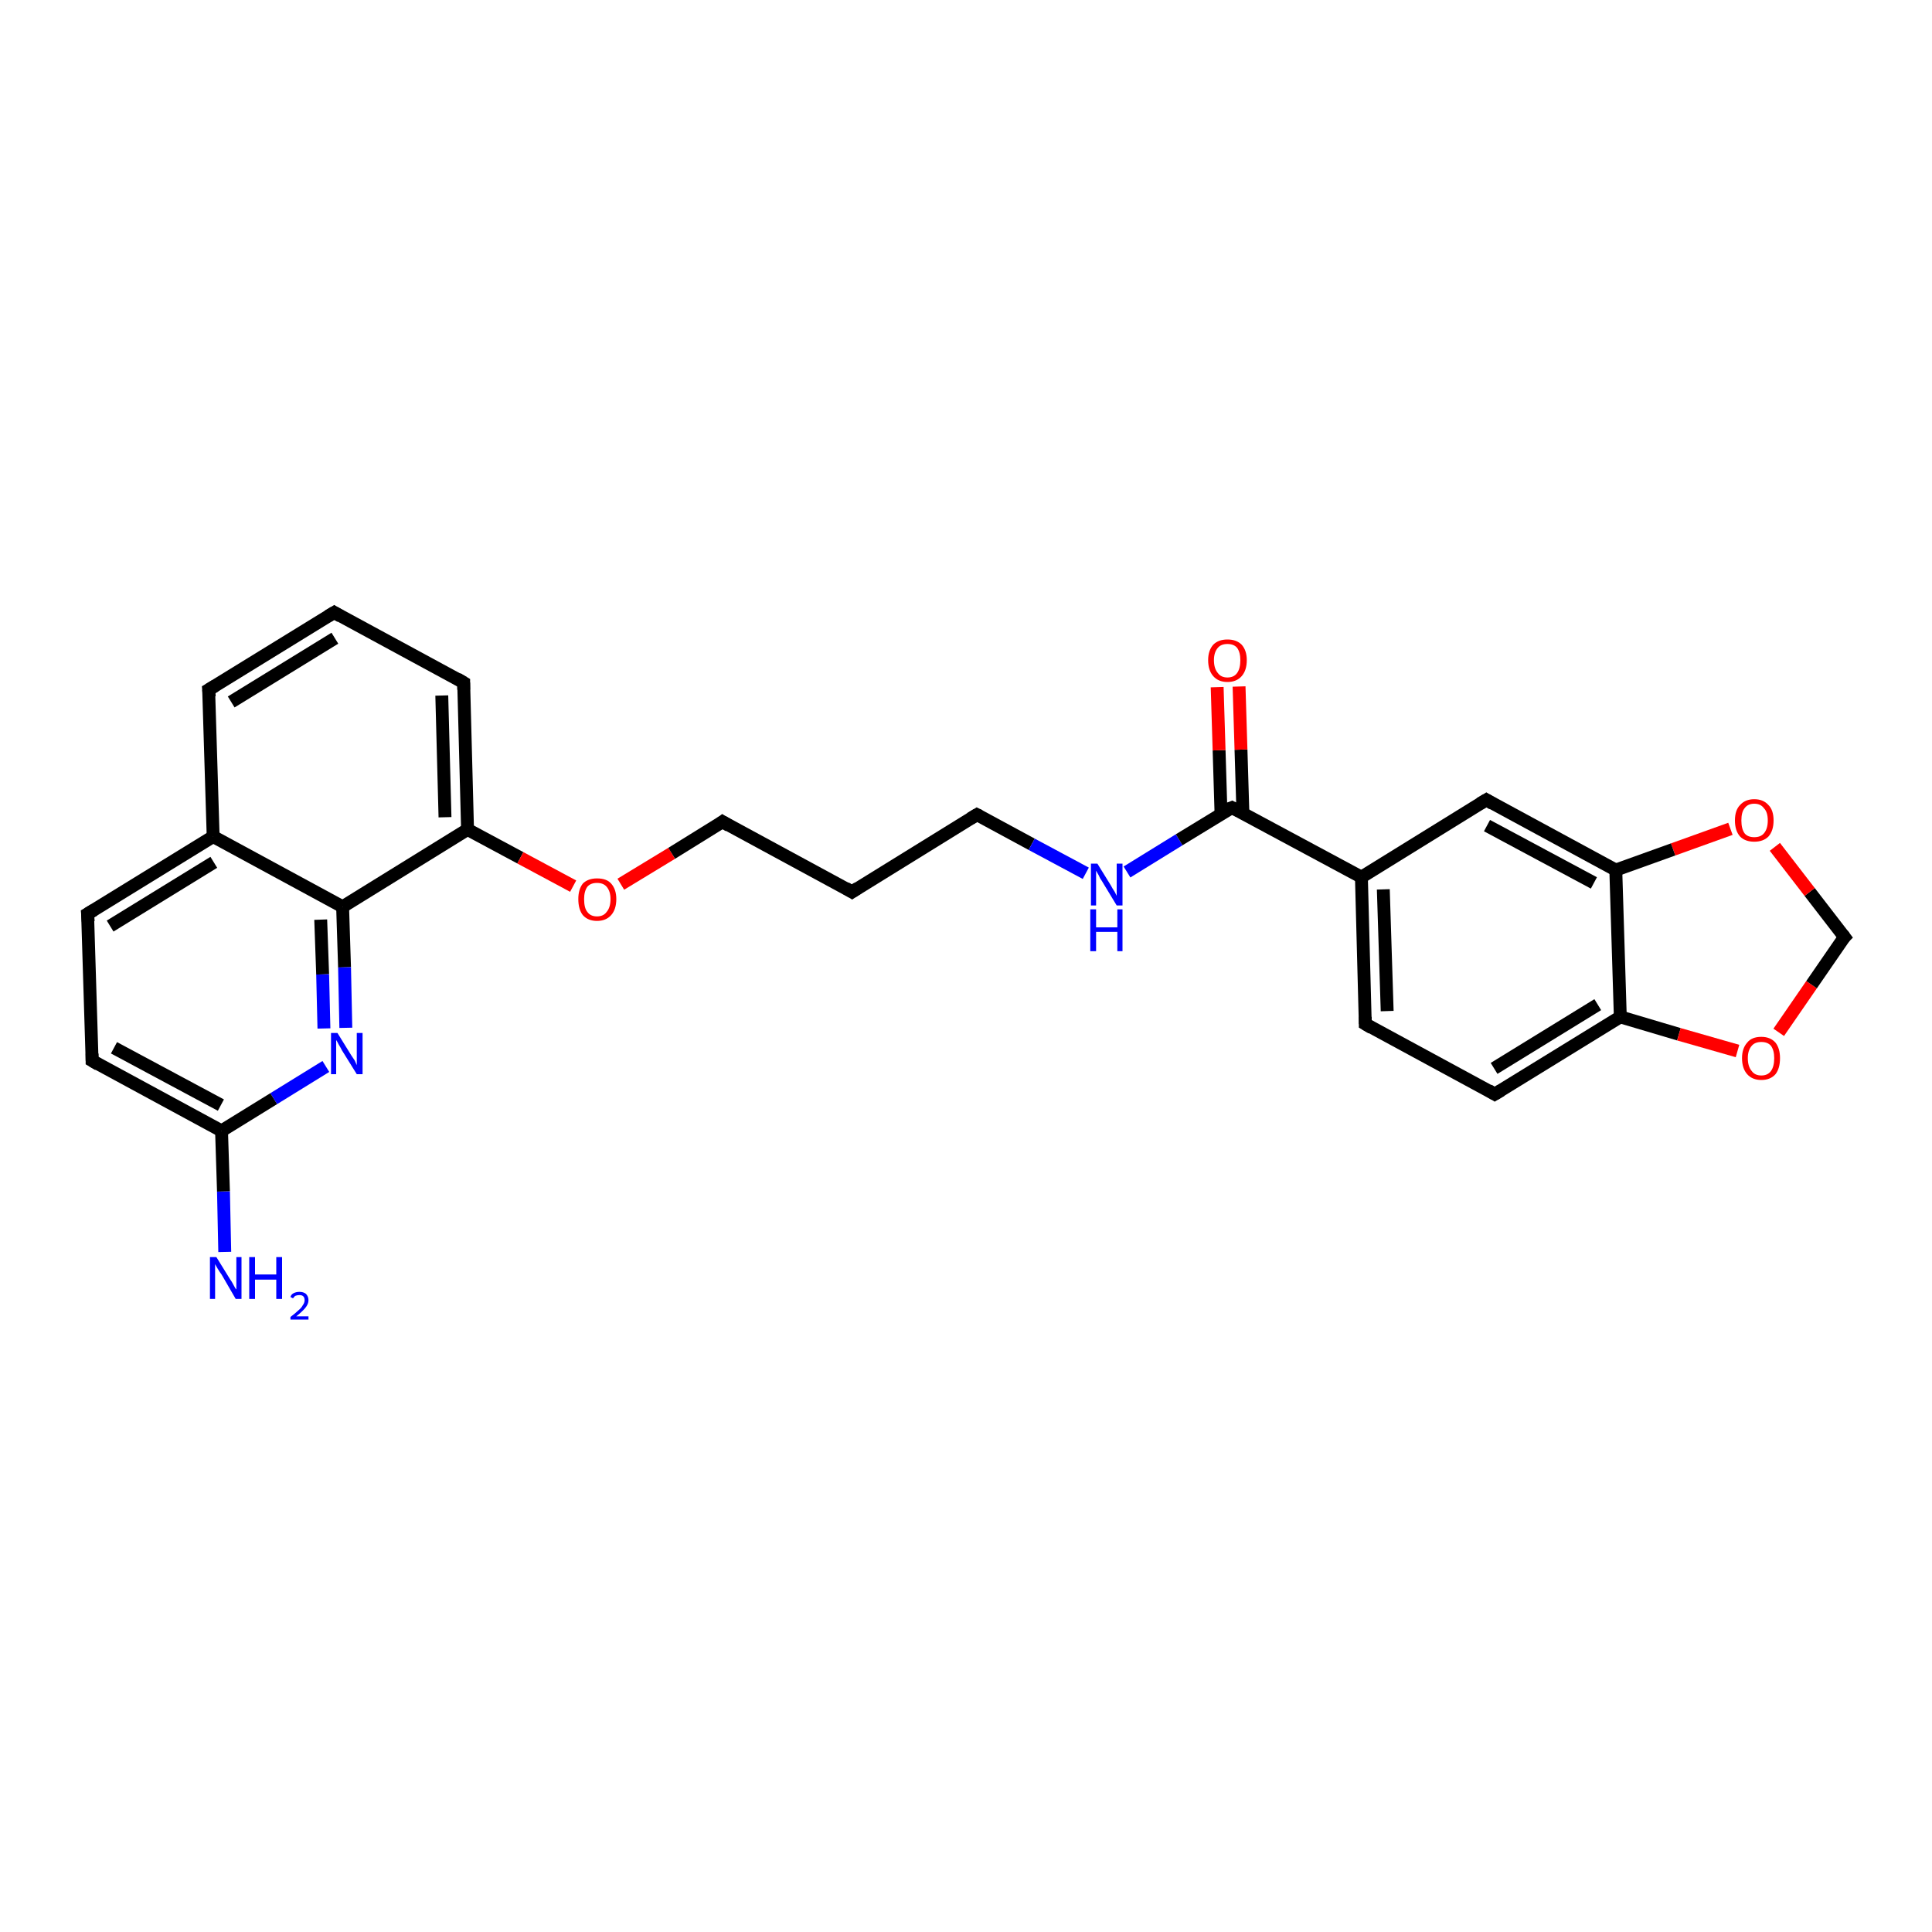 <?xml version='1.0' encoding='iso-8859-1'?>
<svg version='1.1' baseProfile='full'
              xmlns='http://www.w3.org/2000/svg'
                      xmlns:rdkit='http://www.rdkit.org/xml'
                      xmlns:xlink='http://www.w3.org/1999/xlink'
                  xml:space='preserve'
width='300px' height='300px' viewBox='0 0 300 300'>
<!-- END OF HEADER -->
<rect style='opacity:1.0;fill:#FFFFFF;stroke:none' width='300.0' height='300.0' x='0.0' y='0.0'> </rect>
<path class='bond-0 atom-0 atom-1' d='M 34.9,194.4 L 34.7,185.0' style='fill:none;fill-rule:evenodd;stroke:#0000FF;stroke-width:2.0px;stroke-linecap:butt;stroke-linejoin:miter;stroke-opacity:1' />
<path class='bond-0 atom-0 atom-1' d='M 34.7,185.0 L 34.4,175.6' style='fill:none;fill-rule:evenodd;stroke:#000000;stroke-width:2.0px;stroke-linecap:butt;stroke-linejoin:miter;stroke-opacity:1' />
<path class='bond-1 atom-1 atom-2' d='M 34.4,175.6 L 14.3,164.7' style='fill:none;fill-rule:evenodd;stroke:#000000;stroke-width:2.0px;stroke-linecap:butt;stroke-linejoin:miter;stroke-opacity:1' />
<path class='bond-1 atom-1 atom-2' d='M 34.3,171.6 L 17.7,162.7' style='fill:none;fill-rule:evenodd;stroke:#000000;stroke-width:2.0px;stroke-linecap:butt;stroke-linejoin:miter;stroke-opacity:1' />
<path class='bond-2 atom-2 atom-3' d='M 14.3,164.7 L 13.6,141.9' style='fill:none;fill-rule:evenodd;stroke:#000000;stroke-width:2.0px;stroke-linecap:butt;stroke-linejoin:miter;stroke-opacity:1' />
<path class='bond-3 atom-3 atom-4' d='M 13.6,141.9 L 33.1,129.9' style='fill:none;fill-rule:evenodd;stroke:#000000;stroke-width:2.0px;stroke-linecap:butt;stroke-linejoin:miter;stroke-opacity:1' />
<path class='bond-3 atom-3 atom-4' d='M 17.1,143.8 L 33.2,133.9' style='fill:none;fill-rule:evenodd;stroke:#000000;stroke-width:2.0px;stroke-linecap:butt;stroke-linejoin:miter;stroke-opacity:1' />
<path class='bond-4 atom-4 atom-5' d='M 33.1,129.9 L 32.4,107.1' style='fill:none;fill-rule:evenodd;stroke:#000000;stroke-width:2.0px;stroke-linecap:butt;stroke-linejoin:miter;stroke-opacity:1' />
<path class='bond-5 atom-5 atom-6' d='M 32.4,107.1 L 51.9,95.1' style='fill:none;fill-rule:evenodd;stroke:#000000;stroke-width:2.0px;stroke-linecap:butt;stroke-linejoin:miter;stroke-opacity:1' />
<path class='bond-5 atom-5 atom-6' d='M 35.9,109.0 L 52.0,99.1' style='fill:none;fill-rule:evenodd;stroke:#000000;stroke-width:2.0px;stroke-linecap:butt;stroke-linejoin:miter;stroke-opacity:1' />
<path class='bond-6 atom-6 atom-7' d='M 51.9,95.1 L 72.0,106.0' style='fill:none;fill-rule:evenodd;stroke:#000000;stroke-width:2.0px;stroke-linecap:butt;stroke-linejoin:miter;stroke-opacity:1' />
<path class='bond-7 atom-7 atom-8' d='M 72.0,106.0 L 72.6,128.8' style='fill:none;fill-rule:evenodd;stroke:#000000;stroke-width:2.0px;stroke-linecap:butt;stroke-linejoin:miter;stroke-opacity:1' />
<path class='bond-7 atom-7 atom-8' d='M 68.6,108.0 L 69.1,126.9' style='fill:none;fill-rule:evenodd;stroke:#000000;stroke-width:2.0px;stroke-linecap:butt;stroke-linejoin:miter;stroke-opacity:1' />
<path class='bond-8 atom-8 atom-9' d='M 72.6,128.8 L 80.8,133.2' style='fill:none;fill-rule:evenodd;stroke:#000000;stroke-width:2.0px;stroke-linecap:butt;stroke-linejoin:miter;stroke-opacity:1' />
<path class='bond-8 atom-8 atom-9' d='M 80.8,133.2 L 89.0,137.6' style='fill:none;fill-rule:evenodd;stroke:#FF0000;stroke-width:2.0px;stroke-linecap:butt;stroke-linejoin:miter;stroke-opacity:1' />
<path class='bond-9 atom-9 atom-10' d='M 96.4,137.3 L 104.3,132.5' style='fill:none;fill-rule:evenodd;stroke:#FF0000;stroke-width:2.0px;stroke-linecap:butt;stroke-linejoin:miter;stroke-opacity:1' />
<path class='bond-9 atom-9 atom-10' d='M 104.3,132.5 L 112.2,127.6' style='fill:none;fill-rule:evenodd;stroke:#000000;stroke-width:2.0px;stroke-linecap:butt;stroke-linejoin:miter;stroke-opacity:1' />
<path class='bond-10 atom-10 atom-11' d='M 112.2,127.6 L 132.3,138.5' style='fill:none;fill-rule:evenodd;stroke:#000000;stroke-width:2.0px;stroke-linecap:butt;stroke-linejoin:miter;stroke-opacity:1' />
<path class='bond-11 atom-11 atom-12' d='M 132.3,138.5 L 151.7,126.5' style='fill:none;fill-rule:evenodd;stroke:#000000;stroke-width:2.0px;stroke-linecap:butt;stroke-linejoin:miter;stroke-opacity:1' />
<path class='bond-12 atom-12 atom-13' d='M 151.7,126.5 L 160.2,131.1' style='fill:none;fill-rule:evenodd;stroke:#000000;stroke-width:2.0px;stroke-linecap:butt;stroke-linejoin:miter;stroke-opacity:1' />
<path class='bond-12 atom-12 atom-13' d='M 160.2,131.1 L 168.6,135.6' style='fill:none;fill-rule:evenodd;stroke:#0000FF;stroke-width:2.0px;stroke-linecap:butt;stroke-linejoin:miter;stroke-opacity:1' />
<path class='bond-13 atom-13 atom-14' d='M 175.0,135.4 L 183.1,130.4' style='fill:none;fill-rule:evenodd;stroke:#0000FF;stroke-width:2.0px;stroke-linecap:butt;stroke-linejoin:miter;stroke-opacity:1' />
<path class='bond-13 atom-13 atom-14' d='M 183.1,130.4 L 191.3,125.4' style='fill:none;fill-rule:evenodd;stroke:#000000;stroke-width:2.0px;stroke-linecap:butt;stroke-linejoin:miter;stroke-opacity:1' />
<path class='bond-14 atom-14 atom-15' d='M 193.0,126.3 L 192.7,116.4' style='fill:none;fill-rule:evenodd;stroke:#000000;stroke-width:2.0px;stroke-linecap:butt;stroke-linejoin:miter;stroke-opacity:1' />
<path class='bond-14 atom-14 atom-15' d='M 192.7,116.4 L 192.4,106.6' style='fill:none;fill-rule:evenodd;stroke:#FF0000;stroke-width:2.0px;stroke-linecap:butt;stroke-linejoin:miter;stroke-opacity:1' />
<path class='bond-14 atom-14 atom-15' d='M 189.6,126.4 L 189.3,116.5' style='fill:none;fill-rule:evenodd;stroke:#000000;stroke-width:2.0px;stroke-linecap:butt;stroke-linejoin:miter;stroke-opacity:1' />
<path class='bond-14 atom-14 atom-15' d='M 189.3,116.5 L 189.0,106.7' style='fill:none;fill-rule:evenodd;stroke:#FF0000;stroke-width:2.0px;stroke-linecap:butt;stroke-linejoin:miter;stroke-opacity:1' />
<path class='bond-15 atom-14 atom-16' d='M 191.3,125.4 L 211.4,136.2' style='fill:none;fill-rule:evenodd;stroke:#000000;stroke-width:2.0px;stroke-linecap:butt;stroke-linejoin:miter;stroke-opacity:1' />
<path class='bond-16 atom-16 atom-17' d='M 211.4,136.2 L 212.0,159.0' style='fill:none;fill-rule:evenodd;stroke:#000000;stroke-width:2.0px;stroke-linecap:butt;stroke-linejoin:miter;stroke-opacity:1' />
<path class='bond-16 atom-16 atom-17' d='M 214.8,138.1 L 215.4,157.0' style='fill:none;fill-rule:evenodd;stroke:#000000;stroke-width:2.0px;stroke-linecap:butt;stroke-linejoin:miter;stroke-opacity:1' />
<path class='bond-17 atom-17 atom-18' d='M 212.0,159.0 L 232.1,169.9' style='fill:none;fill-rule:evenodd;stroke:#000000;stroke-width:2.0px;stroke-linecap:butt;stroke-linejoin:miter;stroke-opacity:1' />
<path class='bond-18 atom-18 atom-19' d='M 232.1,169.9 L 251.6,157.9' style='fill:none;fill-rule:evenodd;stroke:#000000;stroke-width:2.0px;stroke-linecap:butt;stroke-linejoin:miter;stroke-opacity:1' />
<path class='bond-18 atom-18 atom-19' d='M 232.0,165.9 L 248.1,156.0' style='fill:none;fill-rule:evenodd;stroke:#000000;stroke-width:2.0px;stroke-linecap:butt;stroke-linejoin:miter;stroke-opacity:1' />
<path class='bond-19 atom-19 atom-20' d='M 251.6,157.9 L 260.7,160.6' style='fill:none;fill-rule:evenodd;stroke:#000000;stroke-width:2.0px;stroke-linecap:butt;stroke-linejoin:miter;stroke-opacity:1' />
<path class='bond-19 atom-19 atom-20' d='M 260.7,160.6 L 269.8,163.2' style='fill:none;fill-rule:evenodd;stroke:#FF0000;stroke-width:2.0px;stroke-linecap:butt;stroke-linejoin:miter;stroke-opacity:1' />
<path class='bond-20 atom-20 atom-21' d='M 276.2,160.3 L 281.3,152.9' style='fill:none;fill-rule:evenodd;stroke:#FF0000;stroke-width:2.0px;stroke-linecap:butt;stroke-linejoin:miter;stroke-opacity:1' />
<path class='bond-20 atom-20 atom-21' d='M 281.3,152.9 L 286.4,145.5' style='fill:none;fill-rule:evenodd;stroke:#000000;stroke-width:2.0px;stroke-linecap:butt;stroke-linejoin:miter;stroke-opacity:1' />
<path class='bond-21 atom-21 atom-22' d='M 286.4,145.5 L 281.0,138.5' style='fill:none;fill-rule:evenodd;stroke:#000000;stroke-width:2.0px;stroke-linecap:butt;stroke-linejoin:miter;stroke-opacity:1' />
<path class='bond-21 atom-21 atom-22' d='M 281.0,138.5 L 275.6,131.5' style='fill:none;fill-rule:evenodd;stroke:#FF0000;stroke-width:2.0px;stroke-linecap:butt;stroke-linejoin:miter;stroke-opacity:1' />
<path class='bond-22 atom-22 atom-23' d='M 268.7,128.7 L 259.8,131.9' style='fill:none;fill-rule:evenodd;stroke:#FF0000;stroke-width:2.0px;stroke-linecap:butt;stroke-linejoin:miter;stroke-opacity:1' />
<path class='bond-22 atom-22 atom-23' d='M 259.8,131.9 L 250.9,135.1' style='fill:none;fill-rule:evenodd;stroke:#000000;stroke-width:2.0px;stroke-linecap:butt;stroke-linejoin:miter;stroke-opacity:1' />
<path class='bond-23 atom-23 atom-24' d='M 250.9,135.1 L 230.8,124.2' style='fill:none;fill-rule:evenodd;stroke:#000000;stroke-width:2.0px;stroke-linecap:butt;stroke-linejoin:miter;stroke-opacity:1' />
<path class='bond-23 atom-23 atom-24' d='M 247.5,137.1 L 230.9,128.2' style='fill:none;fill-rule:evenodd;stroke:#000000;stroke-width:2.0px;stroke-linecap:butt;stroke-linejoin:miter;stroke-opacity:1' />
<path class='bond-24 atom-8 atom-25' d='M 72.6,128.8 L 53.2,140.8' style='fill:none;fill-rule:evenodd;stroke:#000000;stroke-width:2.0px;stroke-linecap:butt;stroke-linejoin:miter;stroke-opacity:1' />
<path class='bond-25 atom-25 atom-26' d='M 53.2,140.8 L 53.5,150.2' style='fill:none;fill-rule:evenodd;stroke:#000000;stroke-width:2.0px;stroke-linecap:butt;stroke-linejoin:miter;stroke-opacity:1' />
<path class='bond-25 atom-25 atom-26' d='M 53.5,150.2 L 53.7,159.6' style='fill:none;fill-rule:evenodd;stroke:#0000FF;stroke-width:2.0px;stroke-linecap:butt;stroke-linejoin:miter;stroke-opacity:1' />
<path class='bond-25 atom-25 atom-26' d='M 49.8,142.8 L 50.1,151.3' style='fill:none;fill-rule:evenodd;stroke:#000000;stroke-width:2.0px;stroke-linecap:butt;stroke-linejoin:miter;stroke-opacity:1' />
<path class='bond-25 atom-25 atom-26' d='M 50.1,151.3 L 50.3,159.7' style='fill:none;fill-rule:evenodd;stroke:#0000FF;stroke-width:2.0px;stroke-linecap:butt;stroke-linejoin:miter;stroke-opacity:1' />
<path class='bond-26 atom-26 atom-1' d='M 50.6,165.6 L 42.5,170.6' style='fill:none;fill-rule:evenodd;stroke:#0000FF;stroke-width:2.0px;stroke-linecap:butt;stroke-linejoin:miter;stroke-opacity:1' />
<path class='bond-26 atom-26 atom-1' d='M 42.5,170.6 L 34.4,175.6' style='fill:none;fill-rule:evenodd;stroke:#000000;stroke-width:2.0px;stroke-linecap:butt;stroke-linejoin:miter;stroke-opacity:1' />
<path class='bond-27 atom-25 atom-4' d='M 53.2,140.8 L 33.1,129.9' style='fill:none;fill-rule:evenodd;stroke:#000000;stroke-width:2.0px;stroke-linecap:butt;stroke-linejoin:miter;stroke-opacity:1' />
<path class='bond-28 atom-24 atom-16' d='M 230.8,124.2 L 211.4,136.2' style='fill:none;fill-rule:evenodd;stroke:#000000;stroke-width:2.0px;stroke-linecap:butt;stroke-linejoin:miter;stroke-opacity:1' />
<path class='bond-29 atom-23 atom-19' d='M 250.9,135.1 L 251.6,157.9' style='fill:none;fill-rule:evenodd;stroke:#000000;stroke-width:2.0px;stroke-linecap:butt;stroke-linejoin:miter;stroke-opacity:1' />
<path d='M 15.3,165.3 L 14.3,164.7 L 14.3,163.6' style='fill:none;stroke:#000000;stroke-width:2.0px;stroke-linecap:butt;stroke-linejoin:miter;stroke-opacity:1;' />
<path d='M 13.7,143.1 L 13.6,141.9 L 14.6,141.3' style='fill:none;stroke:#000000;stroke-width:2.0px;stroke-linecap:butt;stroke-linejoin:miter;stroke-opacity:1;' />
<path d='M 32.5,108.2 L 32.4,107.1 L 33.4,106.5' style='fill:none;stroke:#000000;stroke-width:2.0px;stroke-linecap:butt;stroke-linejoin:miter;stroke-opacity:1;' />
<path d='M 50.9,95.7 L 51.9,95.1 L 52.9,95.7' style='fill:none;stroke:#000000;stroke-width:2.0px;stroke-linecap:butt;stroke-linejoin:miter;stroke-opacity:1;' />
<path d='M 71.0,105.4 L 72.0,106.0 L 72.0,107.1' style='fill:none;stroke:#000000;stroke-width:2.0px;stroke-linecap:butt;stroke-linejoin:miter;stroke-opacity:1;' />
<path d='M 111.8,127.9 L 112.2,127.6 L 113.2,128.2' style='fill:none;stroke:#000000;stroke-width:2.0px;stroke-linecap:butt;stroke-linejoin:miter;stroke-opacity:1;' />
<path d='M 131.3,137.9 L 132.3,138.5 L 133.2,137.9' style='fill:none;stroke:#000000;stroke-width:2.0px;stroke-linecap:butt;stroke-linejoin:miter;stroke-opacity:1;' />
<path d='M 150.7,127.1 L 151.7,126.5 L 152.1,126.7' style='fill:none;stroke:#000000;stroke-width:2.0px;stroke-linecap:butt;stroke-linejoin:miter;stroke-opacity:1;' />
<path d='M 190.8,125.6 L 191.3,125.4 L 192.3,125.9' style='fill:none;stroke:#000000;stroke-width:2.0px;stroke-linecap:butt;stroke-linejoin:miter;stroke-opacity:1;' />
<path d='M 212.0,157.9 L 212.0,159.0 L 213.0,159.6' style='fill:none;stroke:#000000;stroke-width:2.0px;stroke-linecap:butt;stroke-linejoin:miter;stroke-opacity:1;' />
<path d='M 231.1,169.3 L 232.1,169.9 L 233.1,169.3' style='fill:none;stroke:#000000;stroke-width:2.0px;stroke-linecap:butt;stroke-linejoin:miter;stroke-opacity:1;' />
<path d='M 286.1,145.8 L 286.4,145.5 L 286.1,145.1' style='fill:none;stroke:#000000;stroke-width:2.0px;stroke-linecap:butt;stroke-linejoin:miter;stroke-opacity:1;' />
<path d='M 231.8,124.8 L 230.8,124.2 L 229.8,124.8' style='fill:none;stroke:#000000;stroke-width:2.0px;stroke-linecap:butt;stroke-linejoin:miter;stroke-opacity:1;' />
<path class='atom-0' d='M 33.6 195.2
L 35.7 198.6
Q 36.0 199.0, 36.3 199.6
Q 36.6 200.2, 36.7 200.2
L 36.7 195.2
L 37.5 195.2
L 37.5 201.7
L 36.6 201.7
L 34.4 197.9
Q 34.1 197.5, 33.8 197.0
Q 33.5 196.5, 33.4 196.3
L 33.4 201.7
L 32.6 201.7
L 32.6 195.2
L 33.6 195.2
' fill='#0000FF'/>
<path class='atom-0' d='M 38.7 195.2
L 39.6 195.2
L 39.6 197.9
L 42.9 197.9
L 42.9 195.2
L 43.8 195.2
L 43.8 201.7
L 42.9 201.7
L 42.9 198.7
L 39.6 198.7
L 39.6 201.7
L 38.7 201.7
L 38.7 195.2
' fill='#0000FF'/>
<path class='atom-0' d='M 45.1 201.4
Q 45.2 201.0, 45.6 200.8
Q 46.0 200.6, 46.5 200.6
Q 47.1 200.6, 47.5 200.9
Q 47.9 201.3, 47.9 201.9
Q 47.9 202.5, 47.4 203.1
Q 46.9 203.7, 46.0 204.4
L 47.9 204.4
L 47.9 204.9
L 45.1 204.9
L 45.1 204.5
Q 45.9 203.9, 46.3 203.5
Q 46.8 203.1, 47.0 202.7
Q 47.3 202.3, 47.3 201.9
Q 47.3 201.5, 47.1 201.3
Q 46.9 201.1, 46.5 201.1
Q 46.2 201.1, 45.9 201.2
Q 45.7 201.3, 45.5 201.6
L 45.1 201.4
' fill='#0000FF'/>
<path class='atom-9' d='M 89.8 139.6
Q 89.8 138.1, 90.5 137.2
Q 91.3 136.4, 92.7 136.4
Q 94.2 136.4, 94.9 137.2
Q 95.7 138.1, 95.7 139.6
Q 95.7 141.2, 94.9 142.1
Q 94.1 143.0, 92.7 143.0
Q 91.3 143.0, 90.5 142.1
Q 89.8 141.2, 89.8 139.6
M 92.7 142.3
Q 93.7 142.3, 94.2 141.6
Q 94.8 140.9, 94.8 139.6
Q 94.8 138.4, 94.2 137.7
Q 93.7 137.1, 92.7 137.1
Q 91.7 137.1, 91.2 137.7
Q 90.7 138.4, 90.7 139.6
Q 90.7 141.0, 91.2 141.6
Q 91.7 142.3, 92.7 142.3
' fill='#FF0000'/>
<path class='atom-13' d='M 170.4 134.1
L 172.5 137.5
Q 172.7 137.9, 173.1 138.5
Q 173.4 139.1, 173.4 139.1
L 173.4 134.1
L 174.3 134.1
L 174.3 140.6
L 173.4 140.6
L 171.1 136.8
Q 170.8 136.4, 170.6 135.9
Q 170.3 135.4, 170.2 135.2
L 170.2 140.6
L 169.4 140.6
L 169.4 134.1
L 170.4 134.1
' fill='#0000FF'/>
<path class='atom-13' d='M 169.3 141.2
L 170.2 141.2
L 170.2 144.0
L 173.5 144.0
L 173.5 141.2
L 174.3 141.2
L 174.3 147.7
L 173.5 147.7
L 173.5 144.7
L 170.2 144.7
L 170.2 147.7
L 169.3 147.7
L 169.3 141.2
' fill='#0000FF'/>
<path class='atom-15' d='M 187.6 102.5
Q 187.6 101.0, 188.4 100.1
Q 189.2 99.3, 190.6 99.3
Q 192.0 99.3, 192.8 100.1
Q 193.6 101.0, 193.6 102.5
Q 193.6 104.1, 192.8 105.0
Q 192.0 105.9, 190.6 105.9
Q 189.2 105.9, 188.4 105.0
Q 187.6 104.1, 187.6 102.5
M 190.6 105.2
Q 191.6 105.2, 192.1 104.5
Q 192.6 103.8, 192.6 102.5
Q 192.6 101.3, 192.1 100.6
Q 191.6 100.0, 190.6 100.0
Q 189.6 100.0, 189.1 100.6
Q 188.5 101.3, 188.5 102.5
Q 188.5 103.8, 189.1 104.5
Q 189.6 105.2, 190.6 105.2
' fill='#FF0000'/>
<path class='atom-20' d='M 270.5 164.3
Q 270.5 162.8, 271.3 161.9
Q 272.0 161.0, 273.5 161.0
Q 274.9 161.0, 275.7 161.9
Q 276.4 162.8, 276.4 164.3
Q 276.4 165.9, 275.7 166.8
Q 274.9 167.7, 273.5 167.7
Q 272.1 167.7, 271.3 166.8
Q 270.5 165.9, 270.5 164.3
M 273.5 167.0
Q 274.5 167.0, 275.0 166.3
Q 275.5 165.6, 275.5 164.3
Q 275.5 163.1, 275.0 162.4
Q 274.5 161.8, 273.5 161.8
Q 272.5 161.8, 272.0 162.4
Q 271.4 163.1, 271.4 164.3
Q 271.4 165.6, 272.0 166.3
Q 272.5 167.0, 273.5 167.0
' fill='#FF0000'/>
<path class='atom-22' d='M 269.4 127.4
Q 269.4 125.8, 270.2 125.0
Q 271.0 124.1, 272.4 124.1
Q 273.8 124.1, 274.6 125.0
Q 275.4 125.8, 275.4 127.4
Q 275.4 129.0, 274.6 129.9
Q 273.8 130.7, 272.4 130.7
Q 271.0 130.7, 270.2 129.9
Q 269.4 129.0, 269.4 127.4
M 272.4 130.0
Q 273.4 130.0, 273.9 129.4
Q 274.5 128.7, 274.5 127.4
Q 274.5 126.1, 273.9 125.5
Q 273.4 124.8, 272.4 124.8
Q 271.4 124.8, 270.9 125.5
Q 270.4 126.1, 270.4 127.4
Q 270.4 128.7, 270.9 129.4
Q 271.4 130.0, 272.4 130.0
' fill='#FF0000'/>
<path class='atom-26' d='M 52.4 160.4
L 54.5 163.8
Q 54.7 164.1, 55.1 164.7
Q 55.4 165.4, 55.4 165.4
L 55.4 160.4
L 56.3 160.4
L 56.3 166.8
L 55.4 166.8
L 53.1 163.1
Q 52.9 162.7, 52.6 162.2
Q 52.3 161.6, 52.2 161.5
L 52.2 166.8
L 51.4 166.8
L 51.4 160.4
L 52.4 160.4
' fill='#0000FF'/>
</svg>
